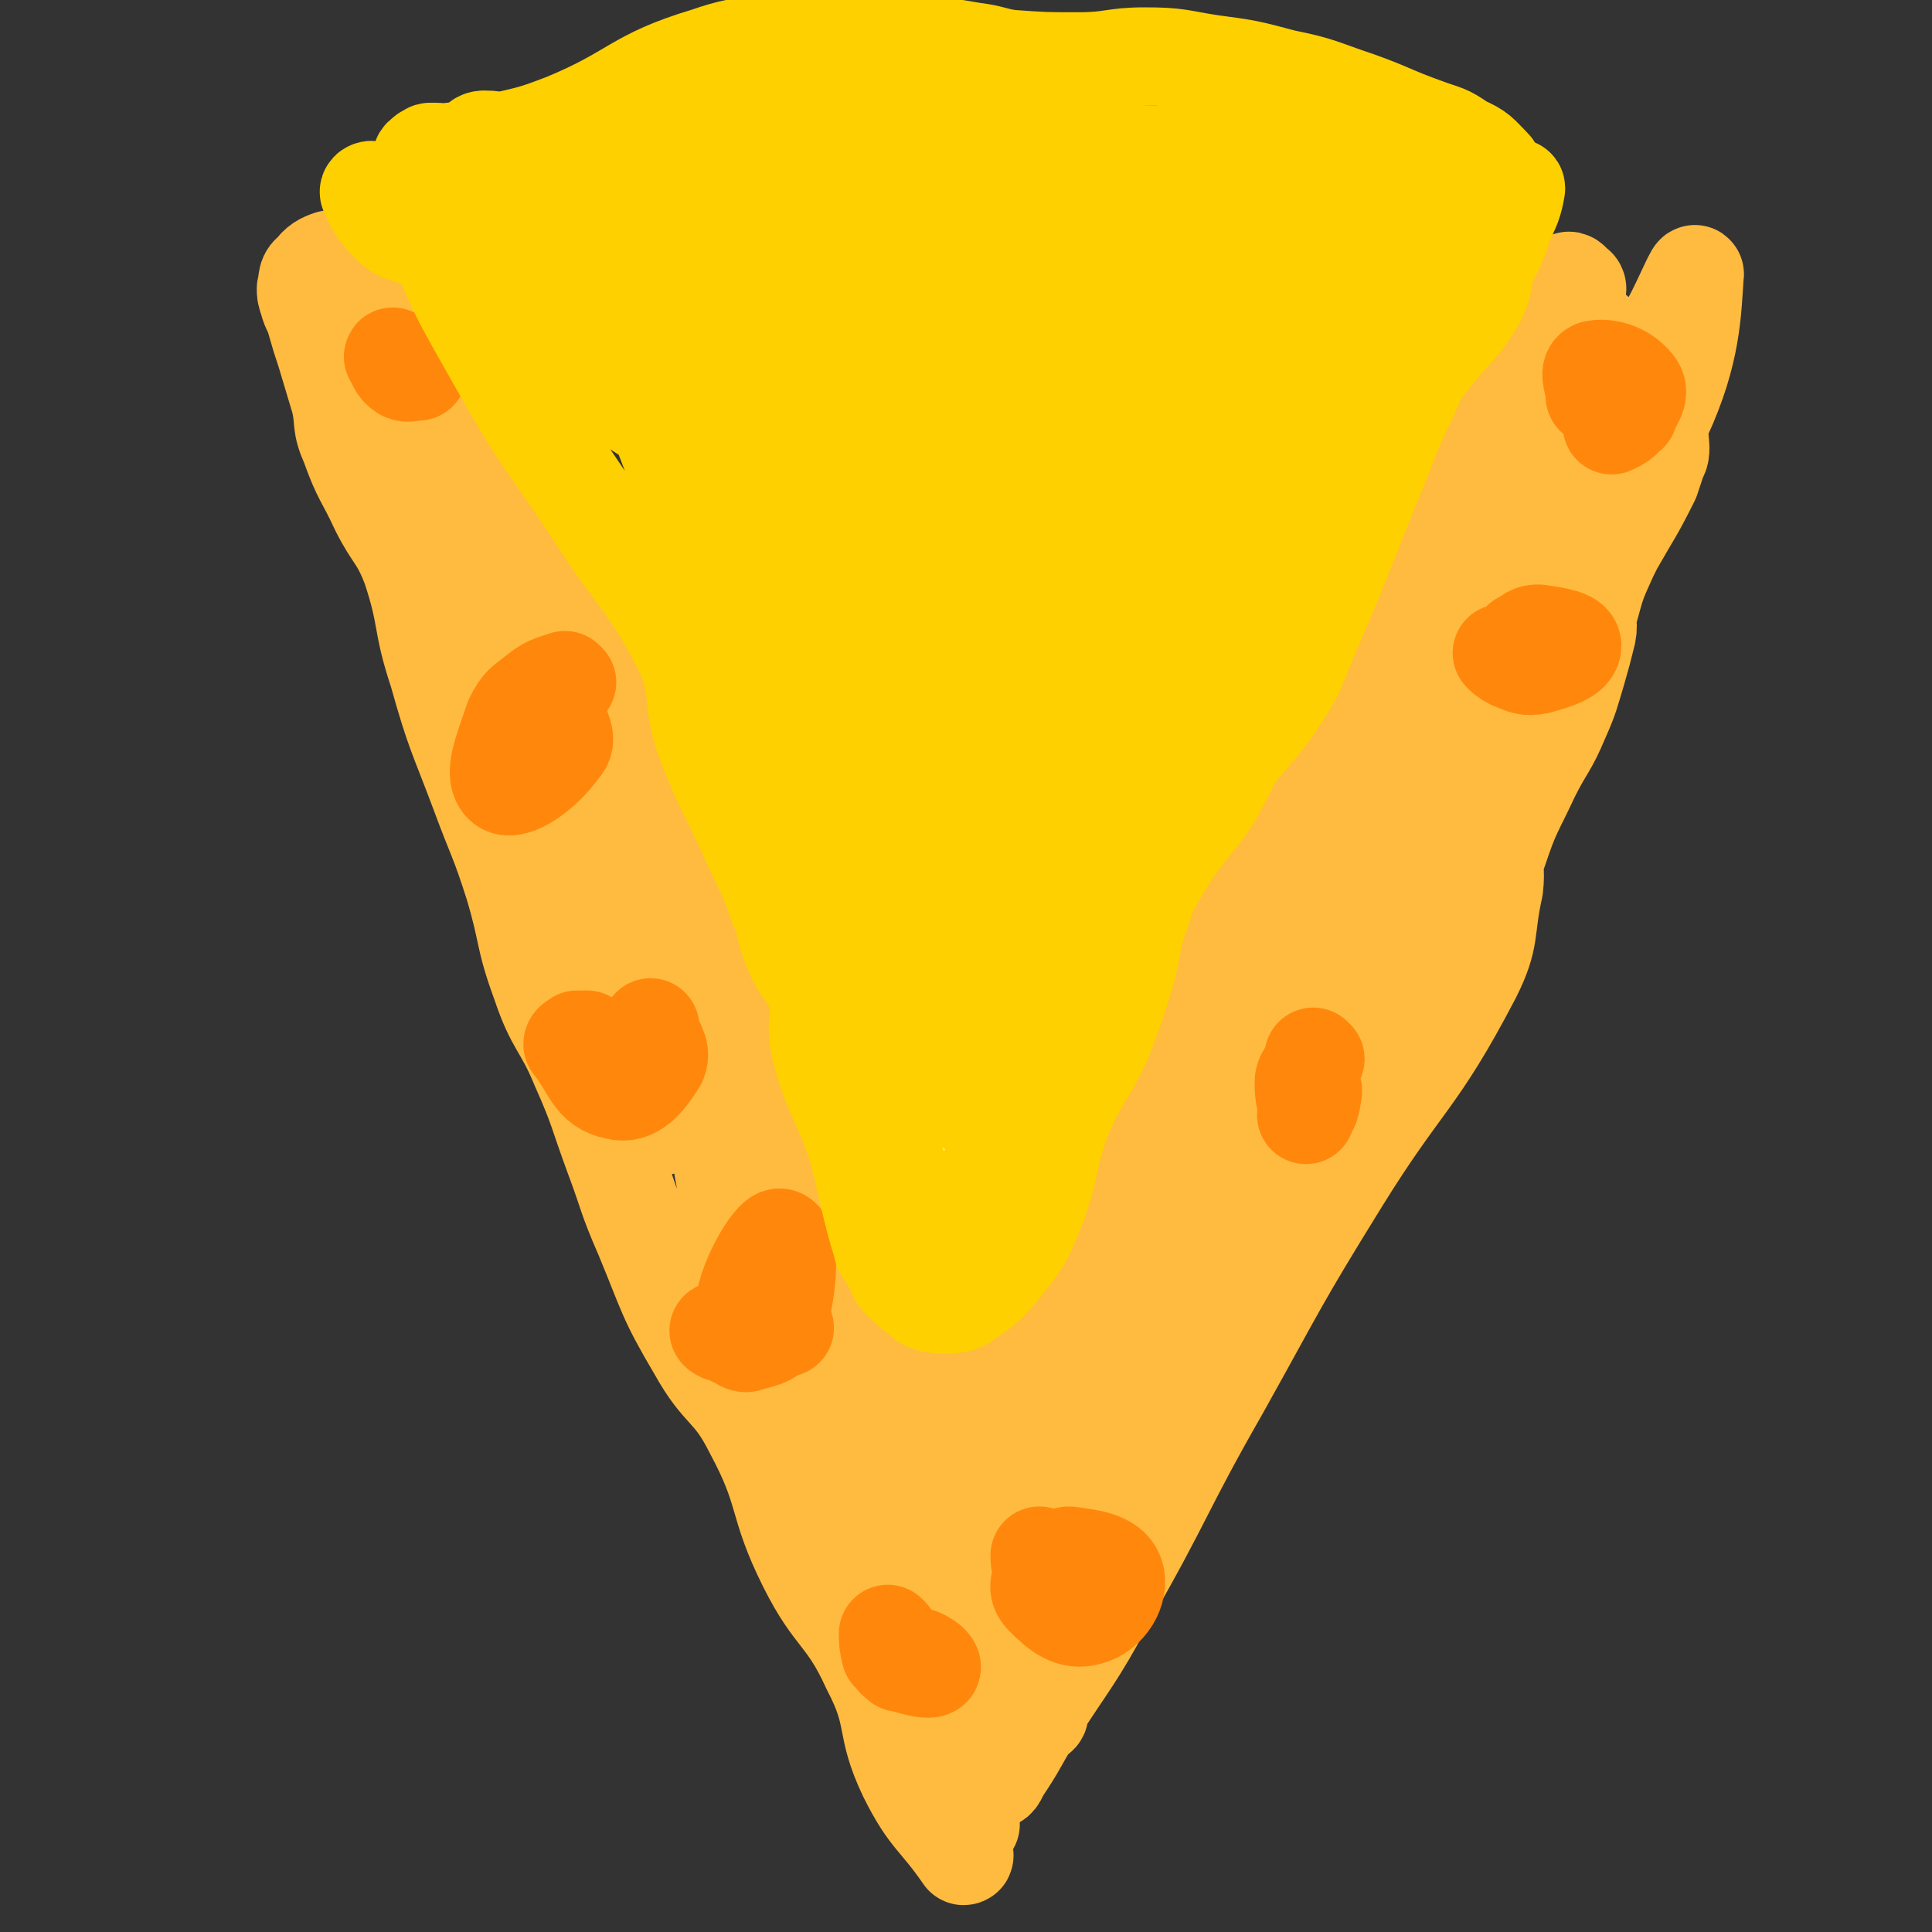 <svg viewBox='0 0 790 790' version='1.1' xmlns='http://www.w3.org/2000/svg' xmlns:xlink='http://www.w3.org/1999/xlink'><rect x="0" y="0" width="790" height="790" fill="#333333" stroke="none"/><g fill='none' stroke='#FFBB40' stroke-width='40' stroke-linecap='round' stroke-linejoin='round'><path d='M645,118c0,0 0,-1 -1,-1 -1,-1 -2,-3 -3,-2 -11,11 -13,11 -22,24 -11,18 -9,19 -18,38 -11,22 -12,21 -22,43 -11,22 -10,22 -22,43 -8,15 -7,16 -17,28 -10,13 -13,10 -22,22 -13,17 -10,19 -21,37 -10,16 -12,15 -22,31 -10,17 -8,18 -16,35 -7,14 -7,14 -14,28 -5,13 -6,13 -11,26 -3,9 -2,10 -6,19 -3,6 -3,7 -7,12 -5,5 -6,4 -11,9 -4,3 -4,3 -8,8 -2,3 -2,3 -4,7 -1,2 -1,2 -1,5 -2,8 -1,8 -1,16 -2,20 -2,20 -3,40 0,27 0,27 0,54 1,15 1,15 2,29 1,7 2,7 4,14 1,7 1,7 1,14 1,9 1,9 2,18 0,4 0,4 2,8 0,3 0,5 2,5 2,0 2,-2 4,-5 6,-9 6,-10 12,-20 16,-25 17,-24 31,-50 24,-42 22,-43 46,-85 24,-43 23,-43 49,-85 26,-42 31,-40 54,-84 8,-16 5,-18 9,-36 1,-8 -1,-8 2,-16 5,-15 6,-15 13,-30 6,-12 7,-11 12,-23 4,-9 4,-10 7,-20 2,-7 2,-7 4,-15 1,-5 -1,-5 1,-10 3,-11 3,-11 8,-22 1,-2 1,-2 2,-4 8,-14 8,-13 15,-27 1,-3 1,-3 2,-6 1,-4 2,-3 2,-7 -1,-11 0,-12 -5,-22 -5,-9 -8,-7 -14,-15 -4,-4 -3,-4 -6,-8 -1,-1 -2,-3 -3,-2 -1,1 -1,3 -2,6 -1,2 -1,2 -1,3 -1,3 -1,3 -2,6 0,1 0,1 0,2 0,6 0,6 0,12 0,4 1,5 -1,9 -9,18 -11,17 -22,35 -6,10 -10,9 -13,20 -4,19 1,20 -1,40 -3,20 -12,41 -8,38 5,-4 13,-26 27,-51 25,-43 32,-41 52,-86 12,-26 12,-43 13,-57 1,-5 -5,10 -10,19 -31,57 -30,58 -63,114 -12,20 -15,19 -26,40 -3,7 -4,12 -3,15 0,1 5,-3 7,-7 24,-52 25,-52 45,-106 8,-21 20,-56 11,-44 -42,55 -66,85 -114,178 -27,51 -24,62 -35,111 -1,5 8,2 11,-3 31,-51 31,-53 58,-109 10,-20 22,-50 15,-43 -21,19 -44,44 -71,96 -34,64 -30,67 -52,137 -7,23 -12,60 -6,47 20,-47 24,-85 58,-167 30,-74 43,-99 68,-145 5,-10 0,17 -7,33 -36,92 -38,91 -78,181 -15,34 -17,33 -33,67 -1,0 0,2 0,1 43,-84 38,-88 86,-171 28,-51 46,-75 66,-97 7,-8 -3,20 -12,37 -52,96 -52,96 -110,189 -29,45 -43,43 -63,85 -4,9 9,23 15,16 41,-51 40,-66 79,-133 31,-50 30,-52 61,-101 1,-2 4,-2 3,0 -51,81 -60,79 -108,164 -25,47 -26,60 -38,100 -2,5 8,-3 11,-9 36,-87 33,-89 68,-178 9,-24 27,-53 19,-47 -19,13 -43,39 -72,86 -34,55 -33,57 -54,118 -13,38 -23,65 -14,80 5,9 30,-10 42,-32 18,-33 19,-40 19,-78 -1,-26 -9,-31 -21,-50 -2,-4 -7,1 -8,5 -9,62 -7,63 -12,126 -2,29 -2,29 -2,57 0,3 1,8 2,6 6,-29 2,-34 10,-67 8,-31 18,-58 23,-60 4,-2 1,26 -4,51 -6,27 -8,30 -17,54 -1,1 -1,-2 -1,-3 '/><path d='M397,744c0,0 -1,-1 -1,-1 0,1 1,2 1,3 -1,1 -1,1 -2,2 0,2 0,2 -1,5 0,1 0,1 0,2 0,2 0,2 0,3 0,0 1,1 0,1 -11,-16 -14,-15 -23,-33 -10,-21 -4,-23 -15,-44 -10,-22 -15,-20 -26,-42 -13,-26 -8,-29 -22,-55 -9,-18 -13,-15 -23,-33 -13,-22 -12,-23 -22,-47 -7,-16 -6,-16 -12,-32 -7,-19 -6,-19 -14,-37 -7,-17 -10,-16 -16,-34 -7,-19 -5,-20 -11,-40 -6,-19 -7,-19 -14,-38 -9,-24 -10,-24 -17,-49 -7,-21 -4,-22 -11,-43 -5,-13 -7,-12 -13,-24 -6,-13 -7,-12 -12,-26 -4,-9 -2,-9 -4,-18 -3,-10 -3,-10 -6,-20 -2,-6 -2,-6 -4,-13 -1,-4 -2,-4 -3,-8 -1,-3 -1,-3 -1,-5 1,-4 0,-5 3,-7 2,-3 4,-4 7,-5 2,0 2,1 3,3 7,9 6,10 14,18 8,9 12,6 19,15 10,14 7,16 16,32 9,16 11,15 21,32 5,8 3,9 8,18 9,17 10,17 19,35 9,18 7,18 16,36 9,18 11,17 19,35 10,21 8,22 17,44 9,21 10,20 19,40 9,23 7,23 17,46 10,24 11,23 21,47 7,15 5,16 11,32 7,19 5,20 14,38 9,17 13,15 22,31 5,8 3,9 7,18 1,1 3,3 2,2 -14,-17 -20,-16 -31,-37 -28,-54 -18,-60 -46,-113 -10,-19 -30,-42 -30,-31 0,26 5,57 29,105 23,46 32,42 65,82 11,13 28,32 22,25 -16,-19 -31,-39 -65,-75 -26,-29 -36,-38 -54,-55 -4,-4 3,7 9,13 29,34 31,32 59,66 8,10 9,11 11,21 1,3 -3,7 -5,5 -4,-2 -7,-6 -7,-11 1,-8 4,-8 8,-15 '/><path d='M273,430c0,0 -1,-1 -1,-1 0,0 0,0 0,-1 0,-2 0,-2 -1,-4 -2,-7 -2,-7 -5,-14 -3,-9 -4,-8 -6,-17 -12,-36 -7,-38 -22,-72 -16,-37 -18,-36 -39,-70 -6,-9 -17,-24 -14,-17 12,39 20,55 43,109 16,37 21,36 34,73 7,21 9,53 7,43 -5,-24 -3,-58 -20,-111 -16,-47 -21,-47 -46,-90 -13,-22 -19,-18 -32,-39 -7,-12 -3,-14 -9,-27 -1,-2 -2,-1 -4,-3 -1,-2 -2,-5 -2,-4 3,3 4,6 8,12 5,9 5,9 10,17 '/></g>
<g fill='none' stroke='#FF880C' stroke-width='40' stroke-linecap='round' stroke-linejoin='round'><path d='M232,279c0,0 -1,-1 -1,-1 -6,2 -7,2 -12,6 -5,4 -6,4 -9,10 -4,12 -9,23 -4,27 4,3 16,-5 23,-15 4,-4 0,-7 -1,-14 '/><path d='M241,426c0,0 -1,-1 -1,-1 -2,0 -2,0 -4,0 -1,1 -2,1 -2,2 8,10 8,17 18,19 7,2 12,-4 17,-12 2,-5 -2,-7 -3,-14 '/><path d='M166,150c0,0 -1,-1 -1,-1 -1,-1 -1,-1 -1,-1 -1,-1 -1,0 -2,-1 -1,0 -2,-2 -1,-1 1,2 1,4 4,6 2,1 3,0 6,0 0,0 -1,0 -1,0 0,0 0,0 0,0 '/><path d='M295,545c0,0 -2,-1 -1,-1 2,1 3,1 6,3 3,1 4,3 6,2 7,-2 10,-2 12,-8 5,-16 5,-34 1,-35 -3,-1 -15,19 -15,31 1,6 9,3 17,6 '/><path d='M426,637c0,0 -1,-1 -1,-1 0,2 0,3 1,6 0,5 -3,7 1,11 6,6 11,10 18,8 8,-2 13,-11 11,-17 -2,-6 -11,-7 -19,-8 -2,0 0,3 0,6 '/><path d='M364,669c0,0 -1,-1 -1,-1 0,3 0,4 1,8 2,2 2,3 5,4 6,2 11,3 12,2 1,-1 -4,-5 -8,-5 -3,-1 -3,1 -5,3 '/><path d='M538,433c0,0 -1,-1 -1,-1 0,0 0,1 0,3 -2,4 -4,4 -4,8 0,5 1,9 2,10 1,1 2,-7 2,-7 -1,1 -2,5 -3,10 0,0 0,0 0,0 '/><path d='M615,268c0,0 -1,-1 -1,-1 1,1 2,2 4,3 5,2 6,3 11,2 7,-2 14,-4 14,-8 0,-3 -7,-4 -14,-5 -4,0 -4,2 -7,3 '/><path d='M666,169c0,0 0,-2 -1,-1 -1,1 -1,1 -3,3 -1,1 -3,3 -3,3 2,-1 5,-2 7,-6 3,-5 5,-8 2,-11 -4,-5 -11,-7 -16,-6 -3,1 0,6 0,11 '/></g>
<g fill='none' stroke='#FEF190' stroke-width='40' stroke-linecap='round' stroke-linejoin='round'><path d='M354,413c0,0 -1,-2 -1,-1 0,1 0,2 0,5 1,2 1,2 1,4 6,21 3,22 11,42 5,15 9,13 16,27 5,8 4,9 7,17 1,4 0,4 0,8 1,0 0,0 0,1 1,0 1,0 1,0 0,1 0,0 1,0 0,0 0,0 1,0 0,0 0,1 1,0 0,0 -1,0 -1,-1 1,-3 2,-3 3,-6 1,-2 1,-2 1,-3 2,-6 1,-6 3,-11 2,-7 2,-7 6,-14 6,-12 7,-12 13,-24 5,-10 5,-9 9,-20 3,-8 2,-8 5,-17 1,-5 0,-6 2,-11 3,-7 3,-7 7,-14 3,-5 4,-5 7,-10 7,-11 7,-11 13,-22 2,-5 2,-5 4,-10 4,-9 2,-10 6,-18 4,-9 4,-10 10,-18 7,-9 9,-8 16,-17 4,-4 3,-5 6,-10 2,-4 1,-4 3,-9 0,0 0,0 1,-1 '/></g>
<g fill='none' stroke='#FFD000' stroke-width='40' stroke-linecap='round' stroke-linejoin='round'><path d='M338,401c0,0 -1,-1 -1,-1 -1,1 -1,2 -1,4 0,12 -3,12 -1,23 5,21 8,20 15,41 5,18 4,18 9,36 1,3 1,3 2,7 2,3 2,3 4,6 2,3 1,4 3,6 4,4 4,4 8,7 2,2 2,2 5,3 1,0 1,0 3,0 0,1 0,0 1,0 3,0 3,1 5,0 2,0 2,0 4,-1 7,-5 8,-5 14,-12 8,-10 9,-10 14,-22 8,-19 5,-20 12,-40 7,-17 9,-16 17,-33 5,-13 5,-13 9,-26 4,-14 2,-14 7,-27 3,-10 4,-10 9,-19 12,-19 15,-17 25,-37 4,-7 2,-8 3,-16 1,-15 -4,-16 0,-30 3,-16 6,-16 13,-31 8,-17 8,-17 18,-33 6,-8 6,-8 13,-16 7,-8 9,-6 16,-14 8,-9 7,-10 14,-21 5,-6 5,-6 9,-11 9,-11 10,-10 17,-22 3,-6 2,-7 4,-14 2,-5 3,-5 5,-11 1,-2 1,-2 1,-4 2,-4 1,-4 3,-8 0,-2 1,-2 1,-3 1,-2 0,-2 0,-4 1,0 2,-2 2,-1 -1,6 -2,8 -5,14 -7,15 -8,15 -16,29 -17,30 -18,30 -35,60 -12,21 -13,21 -24,43 -14,28 -13,29 -26,57 -5,11 -5,11 -9,21 -2,4 -1,4 -2,8 0,1 -1,2 0,2 10,-13 12,-13 21,-27 7,-11 6,-11 11,-23 13,-30 13,-31 25,-61 8,-19 7,-19 16,-38 9,-20 9,-20 20,-39 5,-10 6,-10 12,-20 2,-4 2,-4 4,-9 1,-2 1,-3 1,-5 0,-3 0,-3 0,-6 0,-1 0,-1 0,-2 0,-1 0,-1 0,-3 -1,-2 -1,-2 -1,-4 -1,-3 0,-4 -2,-6 -5,-5 -5,-6 -12,-9 -7,-5 -7,-4 -15,-7 -14,-5 -14,-6 -28,-11 -15,-5 -15,-6 -30,-9 -15,-4 -15,-4 -30,-6 -13,-2 -13,-3 -27,-3 -13,0 -13,2 -27,2 -14,0 -14,0 -28,-1 -7,-1 -7,-2 -15,-3 -6,-1 -6,-1 -12,-2 -7,0 -7,0 -13,0 -8,0 -8,-1 -15,-1 -13,0 -13,-1 -26,0 -22,2 -23,-2 -43,5 -30,9 -29,15 -58,27 -13,5 -14,5 -27,8 -10,3 -10,3 -20,4 -3,1 -3,0 -6,0 -1,0 -1,0 -2,0 -1,0 -1,1 -2,1 -1,1 -2,1 -2,3 0,9 -2,10 2,19 12,34 13,34 31,66 18,32 20,31 40,62 17,26 20,25 34,52 8,17 3,19 9,37 8,21 9,20 18,40 6,14 7,13 12,28 4,8 2,9 6,18 4,10 6,9 11,19 5,8 5,8 9,16 5,10 6,10 10,21 3,9 2,10 5,19 1,4 2,4 4,8 0,1 1,0 1,0 0,1 0,1 0,1 4,6 3,7 7,12 7,13 7,14 15,26 2,3 4,6 5,4 5,-6 3,-10 6,-19 6,-16 8,-15 14,-31 19,-52 19,-52 37,-105 4,-13 13,-33 8,-26 -20,30 -33,48 -57,99 -5,9 -5,22 -1,21 7,-2 15,-11 22,-27 26,-63 21,-66 45,-131 14,-37 18,-37 30,-73 1,-2 -3,-4 -4,-2 -16,37 -16,40 -30,81 -15,44 -14,44 -27,89 -1,3 -1,7 0,5 24,-45 27,-49 51,-100 19,-40 17,-41 34,-83 10,-24 8,-25 20,-47 12,-21 14,-20 27,-40 6,-10 9,-9 12,-20 2,-9 -1,-9 -3,-18 -1,-3 -1,-5 -3,-5 -3,0 -5,1 -8,4 -29,30 -32,29 -57,61 -6,9 -7,16 -6,21 0,3 6,-1 9,-5 24,-28 26,-28 46,-58 11,-17 8,-19 16,-37 3,-6 4,-7 7,-12 0,0 0,1 0,1 0,3 1,4 0,5 -1,2 -3,2 -5,2 -27,1 -27,0 -54,0 -30,0 -30,-1 -61,-1 -41,0 -41,1 -81,1 -44,1 -45,-3 -88,1 -37,3 -37,4 -73,13 -10,3 -18,2 -19,10 -3,17 -2,25 10,40 18,24 24,21 51,38 27,18 30,18 57,31 2,1 1,-2 0,-4 -37,-56 -33,-61 -77,-111 -15,-18 -29,-25 -41,-25 -7,0 -3,15 3,26 15,24 19,22 38,44 2,2 6,4 4,4 -13,-2 -18,-2 -33,-9 -19,-8 -18,-12 -36,-23 -6,-4 -8,-2 -13,-6 -6,-6 -7,-7 -10,-14 -1,-1 1,-2 2,-1 20,11 20,12 40,25 24,14 25,13 48,29 21,15 22,14 41,31 7,6 8,16 10,16 1,1 -1,-7 -3,-14 -18,-45 -17,-45 -36,-90 -4,-9 -13,-22 -11,-17 6,16 7,35 28,59 27,32 45,53 68,54 13,0 15,-31 3,-50 -19,-33 -29,-33 -64,-55 -15,-10 -44,-7 -36,-8 20,-1 46,4 92,5 62,0 69,-2 124,-3 3,0 -4,1 -7,0 -65,-15 -64,-17 -128,-31 -15,-4 -39,-8 -30,-5 36,13 59,20 120,36 45,12 74,-2 92,21 12,15 -9,33 -32,54 -56,51 -65,63 -126,89 -14,6 -23,-9 -25,-26 -7,-64 9,-75 8,-137 0,-4 -8,0 -8,5 -2,87 -3,91 6,180 1,13 16,31 13,23 -9,-28 -12,-50 -36,-93 -16,-27 -38,-53 -43,-47 -6,8 6,38 20,74 19,47 22,46 46,91 5,8 14,22 12,15 -20,-63 -26,-80 -57,-157 -11,-28 -19,-43 -29,-54 -4,-4 -2,13 2,25 28,73 26,76 63,145 12,21 32,44 35,35 6,-17 -7,-44 -16,-88 -11,-54 -6,-56 -24,-107 -8,-23 -24,-50 -27,-42 -4,13 3,43 14,84 13,51 12,57 34,100 4,7 12,5 19,1 7,-4 4,-9 7,-19 '/><path d='M289,106c0,-1 -1,-2 -1,-1 3,5 3,6 8,13 9,13 12,12 20,26 29,48 22,53 53,98 16,23 34,51 42,38 18,-25 14,-57 11,-114 -4,-56 -9,-111 -25,-112 -17,0 -27,54 -42,110 -8,29 -9,70 -5,61 7,-16 23,-56 26,-109 1,-20 -26,-42 -18,-38 15,6 25,47 63,58 40,11 65,1 92,-15 10,-6 -4,-29 -20,-29 -68,0 -102,9 -149,30 -12,5 13,24 32,23 69,-3 117,-15 144,-32 12,-8 -34,-20 -66,-16 -38,4 -39,13 -74,32 -12,7 -30,20 -21,18 46,-7 68,-13 131,-36 9,-3 20,-18 14,-15 -30,15 -52,26 -85,50 -4,3 5,7 11,5 67,-18 73,-15 135,-45 16,-7 29,-32 21,-29 -23,9 -47,23 -83,54 -14,12 -27,31 -19,33 15,3 41,-2 63,-23 21,-21 33,-58 22,-61 -17,-4 -54,11 -78,46 -37,54 -33,93 -43,132 -3,11 10,-16 18,-33 32,-63 45,-79 62,-126 4,-9 -15,3 -21,14 -49,99 -47,104 -88,205 -1,2 3,4 5,2 58,-80 61,-81 114,-166 9,-14 16,-43 9,-33 -48,66 -69,89 -118,184 -13,25 -15,64 -7,56 18,-19 33,-54 58,-111 15,-32 32,-71 22,-67 -15,6 -42,39 -71,86 -22,38 -19,41 -31,84 -6,21 -3,22 -4,44 -1,15 0,15 1,30 0,2 0,2 0,4 0,1 0,2 0,2 -24,-49 -24,-51 -49,-102 -14,-29 -20,-52 -29,-57 -6,-4 -8,22 -1,40 25,62 30,64 65,120 3,5 13,6 11,2 -17,-59 -20,-66 -48,-128 -8,-18 -19,-41 -22,-33 -8,19 -8,45 -1,87 9,46 19,72 33,89 6,7 7,-20 7,-41 0,-68 -3,-68 -7,-136 -2,-22 -5,-47 -4,-44 1,5 2,31 8,61 11,64 16,120 25,127 7,6 1,-50 6,-100 6,-58 11,-59 16,-116 0,-4 -3,-11 -4,-7 -14,64 -19,71 -25,143 -1,23 4,58 9,46 19,-45 21,-80 40,-161 10,-43 11,-44 17,-87 1,-2 -3,-5 -3,-3 -18,65 -23,68 -33,137 -4,20 2,48 5,41 7,-14 11,-41 15,-83 4,-32 4,-39 1,-64 0,-4 -8,1 -8,6 -9,53 -7,55 -11,110 -1,8 0,21 1,15 3,-42 7,-56 7,-113 -1,-24 -4,-57 -8,-48 -9,17 -13,49 -20,99 -3,23 -3,51 0,46 5,-8 12,-35 16,-72 4,-31 4,-37 -1,-63 -1,-5 -9,-4 -10,1 -17,57 -13,61 -26,122 -1,5 -3,10 -2,10 1,0 5,-4 8,-10 8,-18 7,-18 13,-37 1,-2 0,-2 1,-5 0,-2 0,-3 1,-5 2,-1 2,0 4,-1 '/></g>
</svg>